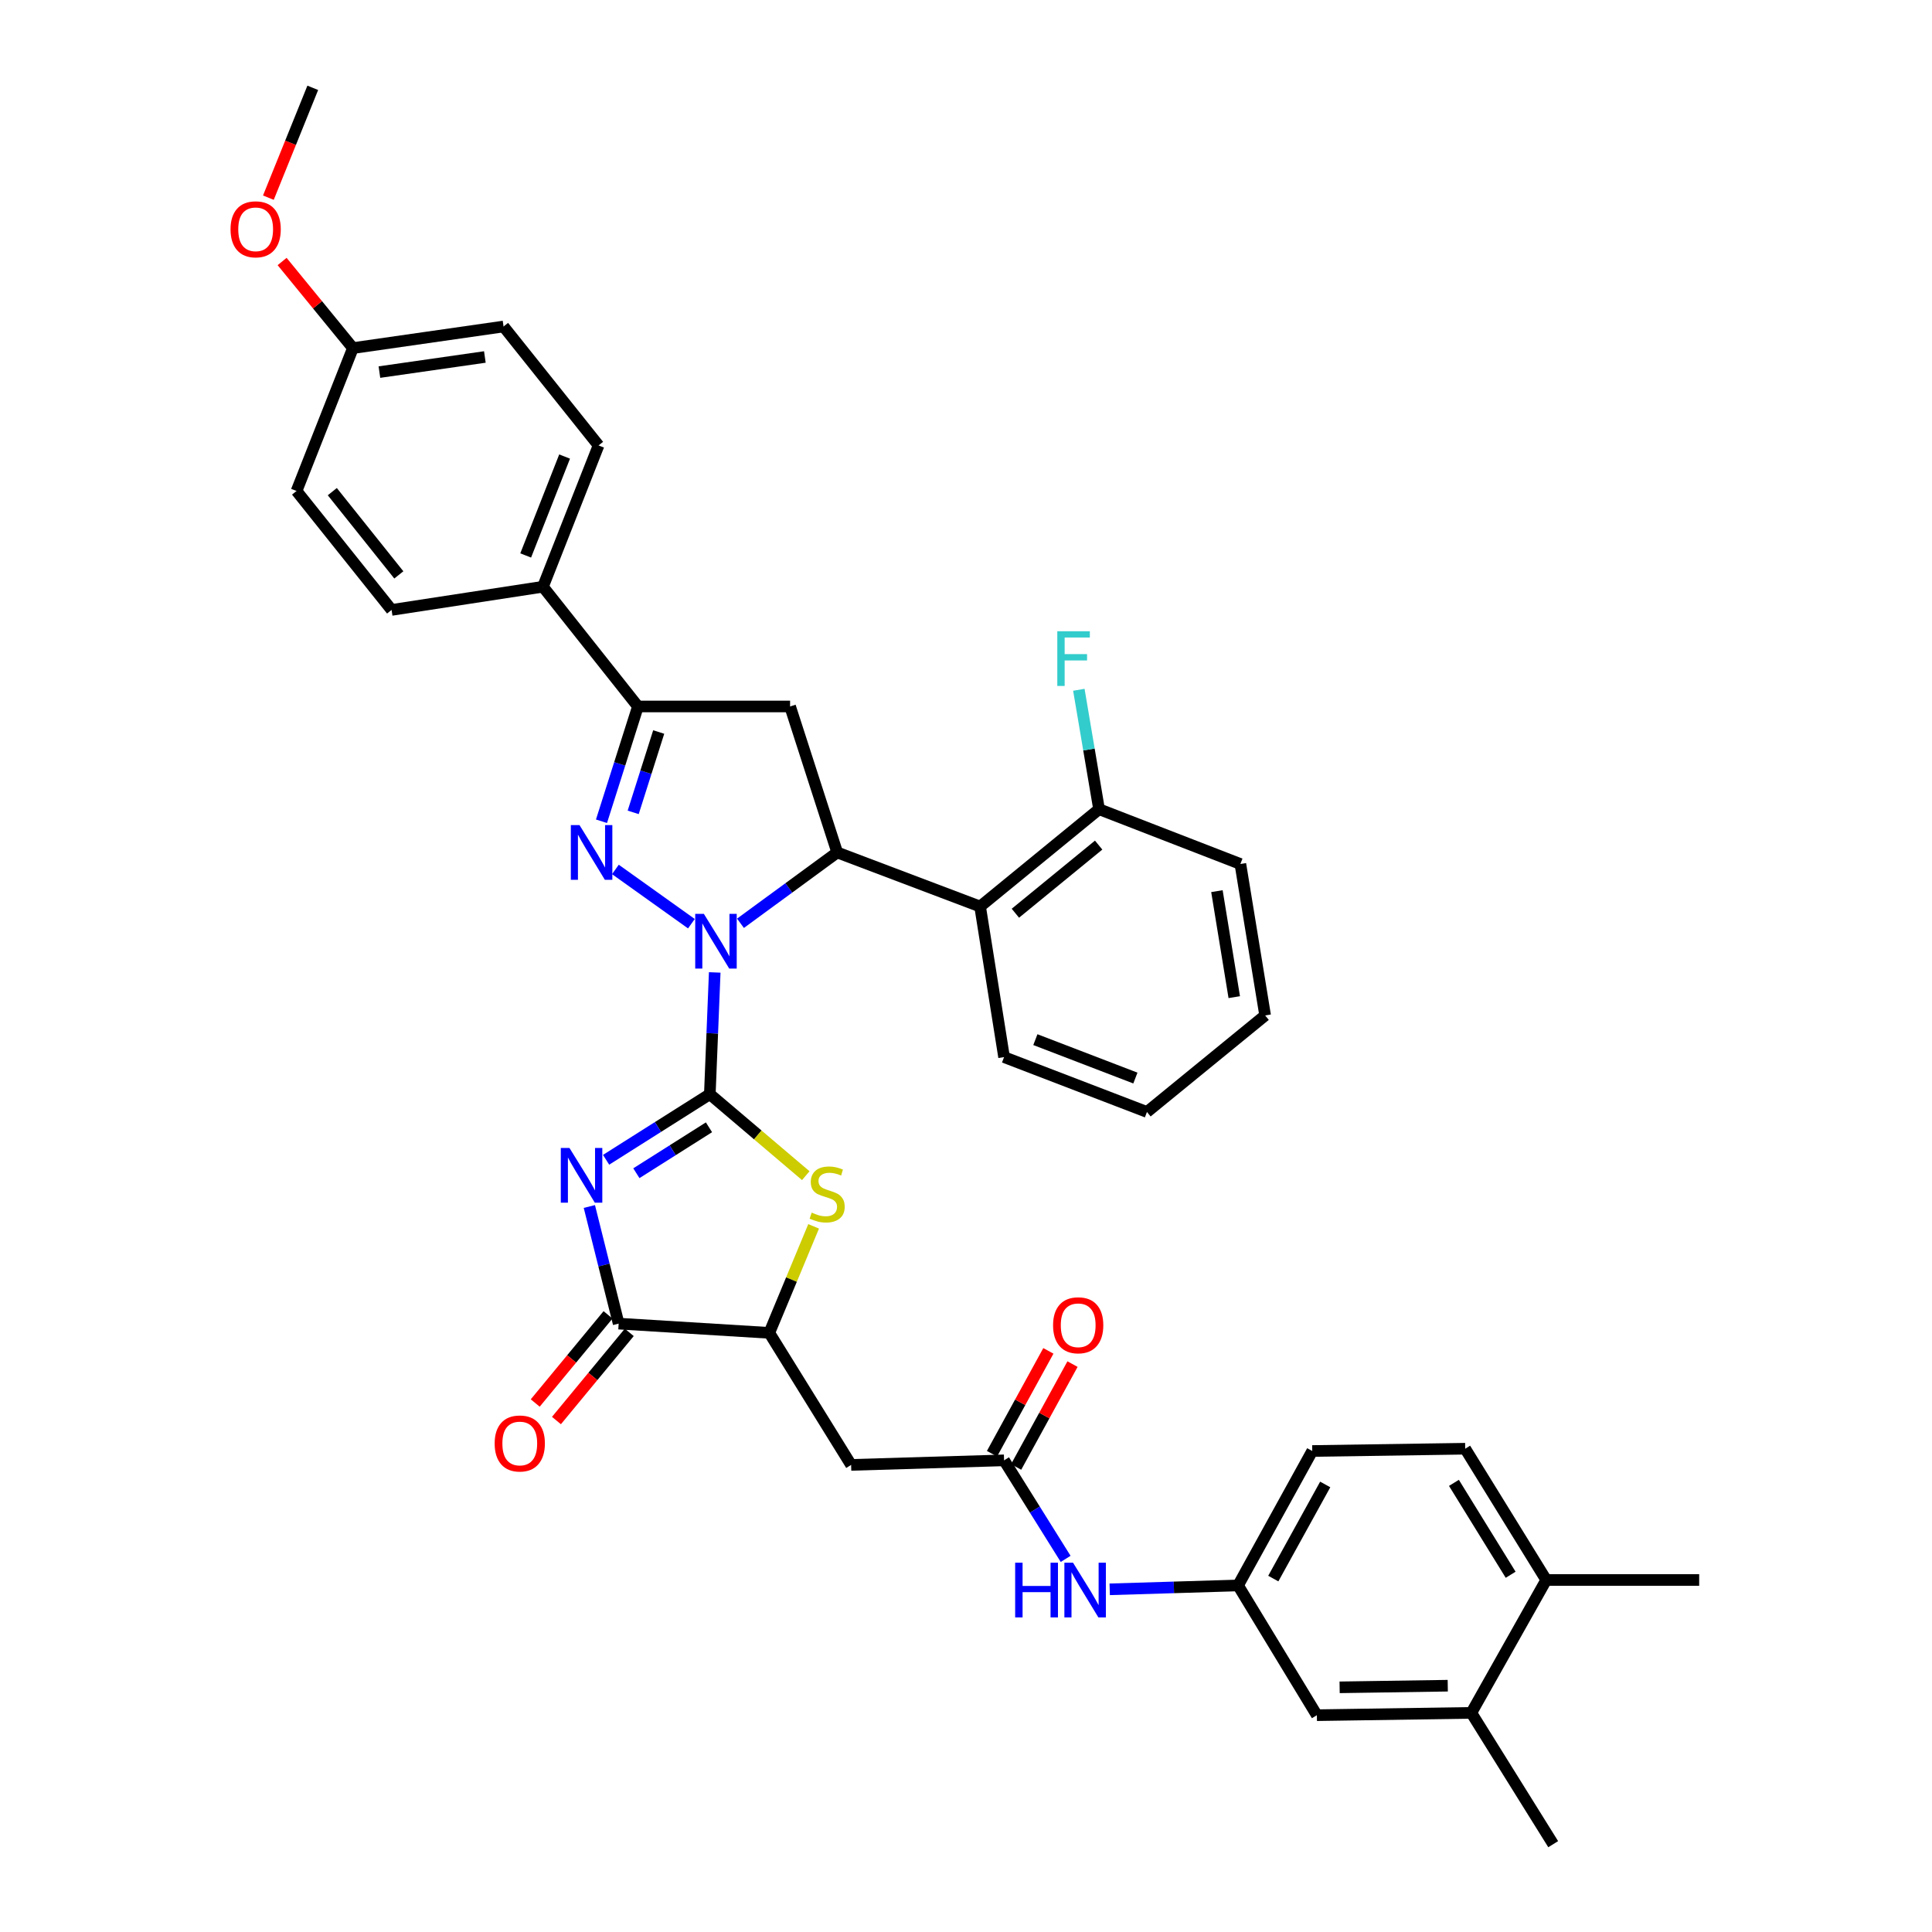 <?xml version='1.0' encoding='iso-8859-1'?>
<svg version='1.1' baseProfile='full'
              xmlns='http://www.w3.org/2000/svg'
                      xmlns:rdkit='http://www.rdkit.org/xml'
                      xmlns:xlink='http://www.w3.org/1999/xlink'
                  xml:space='preserve'
width='1000px' height='1000px' viewBox='0 0 1000 1000'>
<!-- END OF HEADER -->
<rect style='opacity:1.0;fill:#FFFFFF;stroke:none' width='1000' height='1000' x='0' y='0'> </rect>
<path class='bond-0' d='M 367.404,566.352 L 368.67,534.839' style='fill:none;fill-rule:evenodd;stroke:#000000;stroke-width:6px;stroke-linecap:butt;stroke-linejoin:miter;stroke-opacity:1' />
<path class='bond-0' d='M 368.67,534.839 L 369.937,503.326' style='fill:none;fill-rule:evenodd;stroke:#0000FF;stroke-width:6px;stroke-linecap:butt;stroke-linejoin:miter;stroke-opacity:1' />
<path class='bond-1' d='M 367.404,566.352 L 340.56,583.329' style='fill:none;fill-rule:evenodd;stroke:#000000;stroke-width:6px;stroke-linecap:butt;stroke-linejoin:miter;stroke-opacity:1' />
<path class='bond-1' d='M 340.56,583.329 L 313.716,600.307' style='fill:none;fill-rule:evenodd;stroke:#0000FF;stroke-width:6px;stroke-linecap:butt;stroke-linejoin:miter;stroke-opacity:1' />
<path class='bond-1' d='M 366.966,583.486 L 348.175,595.37' style='fill:none;fill-rule:evenodd;stroke:#000000;stroke-width:6px;stroke-linecap:butt;stroke-linejoin:miter;stroke-opacity:1' />
<path class='bond-1' d='M 348.175,595.37 L 329.385,607.254' style='fill:none;fill-rule:evenodd;stroke:#0000FF;stroke-width:6px;stroke-linecap:butt;stroke-linejoin:miter;stroke-opacity:1' />
<path class='bond-4' d='M 367.404,566.352 L 392.234,587.438' style='fill:none;fill-rule:evenodd;stroke:#000000;stroke-width:6px;stroke-linecap:butt;stroke-linejoin:miter;stroke-opacity:1' />
<path class='bond-4' d='M 392.234,587.438 L 417.064,608.524' style='fill:none;fill-rule:evenodd;stroke:#CCCC00;stroke-width:6px;stroke-linecap:butt;stroke-linejoin:miter;stroke-opacity:1' />
<path class='bond-2' d='M 357.868,478.106 L 318.531,450.023' style='fill:none;fill-rule:evenodd;stroke:#0000FF;stroke-width:6px;stroke-linecap:butt;stroke-linejoin:miter;stroke-opacity:1' />
<path class='bond-3' d='M 383.27,477.894 L 408.303,459.559' style='fill:none;fill-rule:evenodd;stroke:#0000FF;stroke-width:6px;stroke-linecap:butt;stroke-linejoin:miter;stroke-opacity:1' />
<path class='bond-3' d='M 408.303,459.559 L 433.336,441.223' style='fill:none;fill-rule:evenodd;stroke:#000000;stroke-width:6px;stroke-linecap:butt;stroke-linejoin:miter;stroke-opacity:1' />
<path class='bond-5' d='M 305.049,624.479 L 312.632,654.79' style='fill:none;fill-rule:evenodd;stroke:#0000FF;stroke-width:6px;stroke-linecap:butt;stroke-linejoin:miter;stroke-opacity:1' />
<path class='bond-5' d='M 312.632,654.79 L 320.214,685.101' style='fill:none;fill-rule:evenodd;stroke:#000000;stroke-width:6px;stroke-linecap:butt;stroke-linejoin:miter;stroke-opacity:1' />
<path class='bond-6' d='M 311.33,425.081 L 320.762,395.373' style='fill:none;fill-rule:evenodd;stroke:#0000FF;stroke-width:6px;stroke-linecap:butt;stroke-linejoin:miter;stroke-opacity:1' />
<path class='bond-6' d='M 320.762,395.373 L 330.195,365.666' style='fill:none;fill-rule:evenodd;stroke:#000000;stroke-width:6px;stroke-linecap:butt;stroke-linejoin:miter;stroke-opacity:1' />
<path class='bond-6' d='M 327.739,420.48 L 334.341,399.685' style='fill:none;fill-rule:evenodd;stroke:#0000FF;stroke-width:6px;stroke-linecap:butt;stroke-linejoin:miter;stroke-opacity:1' />
<path class='bond-6' d='M 334.341,399.685 L 340.944,378.89' style='fill:none;fill-rule:evenodd;stroke:#000000;stroke-width:6px;stroke-linecap:butt;stroke-linejoin:miter;stroke-opacity:1' />
<path class='bond-7' d='M 433.336,441.223 L 408.95,365.666' style='fill:none;fill-rule:evenodd;stroke:#000000;stroke-width:6px;stroke-linecap:butt;stroke-linejoin:miter;stroke-opacity:1' />
<path class='bond-9' d='M 433.336,441.223 L 507.302,469.218' style='fill:none;fill-rule:evenodd;stroke:#000000;stroke-width:6px;stroke-linecap:butt;stroke-linejoin:miter;stroke-opacity:1' />
<path class='bond-8' d='M 421.132,634.755 L 409.659,662.322' style='fill:none;fill-rule:evenodd;stroke:#CCCC00;stroke-width:6px;stroke-linecap:butt;stroke-linejoin:miter;stroke-opacity:1' />
<path class='bond-8' d='M 409.659,662.322 L 398.185,689.89' style='fill:none;fill-rule:evenodd;stroke:#000000;stroke-width:6px;stroke-linecap:butt;stroke-linejoin:miter;stroke-opacity:1' />
<path class='bond-16' d='M 314.722,680.565 L 295.877,703.38' style='fill:none;fill-rule:evenodd;stroke:#000000;stroke-width:6px;stroke-linecap:butt;stroke-linejoin:miter;stroke-opacity:1' />
<path class='bond-16' d='M 295.877,703.38 L 277.031,726.195' style='fill:none;fill-rule:evenodd;stroke:#FF0000;stroke-width:6px;stroke-linecap:butt;stroke-linejoin:miter;stroke-opacity:1' />
<path class='bond-16' d='M 325.706,689.638 L 306.861,712.453' style='fill:none;fill-rule:evenodd;stroke:#000000;stroke-width:6px;stroke-linecap:butt;stroke-linejoin:miter;stroke-opacity:1' />
<path class='bond-16' d='M 306.861,712.453 L 288.016,735.268' style='fill:none;fill-rule:evenodd;stroke:#FF0000;stroke-width:6px;stroke-linecap:butt;stroke-linejoin:miter;stroke-opacity:1' />
<path class='bond-37' d='M 320.214,685.101 L 398.185,689.89' style='fill:none;fill-rule:evenodd;stroke:#000000;stroke-width:6px;stroke-linecap:butt;stroke-linejoin:miter;stroke-opacity:1' />
<path class='bond-13' d='M 330.195,365.666 L 281.035,303.691' style='fill:none;fill-rule:evenodd;stroke:#000000;stroke-width:6px;stroke-linecap:butt;stroke-linejoin:miter;stroke-opacity:1' />
<path class='bond-38' d='M 330.195,365.666 L 408.95,365.666' style='fill:none;fill-rule:evenodd;stroke:#000000;stroke-width:6px;stroke-linecap:butt;stroke-linejoin:miter;stroke-opacity:1' />
<path class='bond-10' d='M 398.185,689.89 L 440.539,758.236' style='fill:none;fill-rule:evenodd;stroke:#000000;stroke-width:6px;stroke-linecap:butt;stroke-linejoin:miter;stroke-opacity:1' />
<path class='bond-15' d='M 507.302,469.218 L 568.865,418.839' style='fill:none;fill-rule:evenodd;stroke:#000000;stroke-width:6px;stroke-linecap:butt;stroke-linejoin:miter;stroke-opacity:1' />
<path class='bond-15' d='M 525.559,472.687 L 568.654,437.422' style='fill:none;fill-rule:evenodd;stroke:#000000;stroke-width:6px;stroke-linecap:butt;stroke-linejoin:miter;stroke-opacity:1' />
<path class='bond-29' d='M 507.302,469.218 L 519.705,547.158' style='fill:none;fill-rule:evenodd;stroke:#000000;stroke-width:6px;stroke-linecap:butt;stroke-linejoin:miter;stroke-opacity:1' />
<path class='bond-11' d='M 440.539,758.236 L 519.705,755.87' style='fill:none;fill-rule:evenodd;stroke:#000000;stroke-width:6px;stroke-linecap:butt;stroke-linejoin:miter;stroke-opacity:1' />
<path class='bond-12' d='M 519.705,755.87 L 535.641,781.372' style='fill:none;fill-rule:evenodd;stroke:#000000;stroke-width:6px;stroke-linecap:butt;stroke-linejoin:miter;stroke-opacity:1' />
<path class='bond-12' d='M 535.641,781.372 L 551.577,806.874' style='fill:none;fill-rule:evenodd;stroke:#0000FF;stroke-width:6px;stroke-linecap:butt;stroke-linejoin:miter;stroke-opacity:1' />
<path class='bond-20' d='M 525.952,759.294 L 540.542,732.675' style='fill:none;fill-rule:evenodd;stroke:#000000;stroke-width:6px;stroke-linecap:butt;stroke-linejoin:miter;stroke-opacity:1' />
<path class='bond-20' d='M 540.542,732.675 L 555.132,706.056' style='fill:none;fill-rule:evenodd;stroke:#FF0000;stroke-width:6px;stroke-linecap:butt;stroke-linejoin:miter;stroke-opacity:1' />
<path class='bond-20' d='M 513.458,752.446 L 528.048,725.827' style='fill:none;fill-rule:evenodd;stroke:#000000;stroke-width:6px;stroke-linecap:butt;stroke-linejoin:miter;stroke-opacity:1' />
<path class='bond-20' d='M 528.048,725.827 L 542.639,699.209' style='fill:none;fill-rule:evenodd;stroke:#FF0000;stroke-width:6px;stroke-linecap:butt;stroke-linejoin:miter;stroke-opacity:1' />
<path class='bond-17' d='M 574.383,822.629 L 607.602,821.626' style='fill:none;fill-rule:evenodd;stroke:#0000FF;stroke-width:6px;stroke-linecap:butt;stroke-linejoin:miter;stroke-opacity:1' />
<path class='bond-17' d='M 607.602,821.626 L 640.821,820.623' style='fill:none;fill-rule:evenodd;stroke:#000000;stroke-width:6px;stroke-linecap:butt;stroke-linejoin:miter;stroke-opacity:1' />
<path class='bond-21' d='M 281.035,303.691 L 309.814,230.556' style='fill:none;fill-rule:evenodd;stroke:#000000;stroke-width:6px;stroke-linecap:butt;stroke-linejoin:miter;stroke-opacity:1' />
<path class='bond-21' d='M 272.094,287.504 L 292.239,236.309' style='fill:none;fill-rule:evenodd;stroke:#000000;stroke-width:6px;stroke-linecap:butt;stroke-linejoin:miter;stroke-opacity:1' />
<path class='bond-22' d='M 281.035,303.691 L 202.684,315.698' style='fill:none;fill-rule:evenodd;stroke:#000000;stroke-width:6px;stroke-linecap:butt;stroke-linejoin:miter;stroke-opacity:1' />
<path class='bond-14' d='M 761.565,886.579 L 681.607,887.782' style='fill:none;fill-rule:evenodd;stroke:#000000;stroke-width:6px;stroke-linecap:butt;stroke-linejoin:miter;stroke-opacity:1' />
<path class='bond-14' d='M 749.357,872.514 L 693.387,873.356' style='fill:none;fill-rule:evenodd;stroke:#000000;stroke-width:6px;stroke-linecap:butt;stroke-linejoin:miter;stroke-opacity:1' />
<path class='bond-31' d='M 761.565,886.579 L 803.934,954.545' style='fill:none;fill-rule:evenodd;stroke:#000000;stroke-width:6px;stroke-linecap:butt;stroke-linejoin:miter;stroke-opacity:1' />
<path class='bond-41' d='M 761.565,886.579 L 800.325,817.797' style='fill:none;fill-rule:evenodd;stroke:#000000;stroke-width:6px;stroke-linecap:butt;stroke-linejoin:miter;stroke-opacity:1' />
<path class='bond-25' d='M 568.865,418.839 L 563.637,387.934' style='fill:none;fill-rule:evenodd;stroke:#000000;stroke-width:6px;stroke-linecap:butt;stroke-linejoin:miter;stroke-opacity:1' />
<path class='bond-25' d='M 563.637,387.934 L 558.409,357.028' style='fill:none;fill-rule:evenodd;stroke:#33CCCC;stroke-width:6px;stroke-linecap:butt;stroke-linejoin:miter;stroke-opacity:1' />
<path class='bond-32' d='M 568.865,418.839 L 642.016,447.199' style='fill:none;fill-rule:evenodd;stroke:#000000;stroke-width:6px;stroke-linecap:butt;stroke-linejoin:miter;stroke-opacity:1' />
<path class='bond-18' d='M 640.821,820.623 L 681.607,887.782' style='fill:none;fill-rule:evenodd;stroke:#000000;stroke-width:6px;stroke-linecap:butt;stroke-linejoin:miter;stroke-opacity:1' />
<path class='bond-24' d='M 640.821,820.623 L 679.217,751.034' style='fill:none;fill-rule:evenodd;stroke:#000000;stroke-width:6px;stroke-linecap:butt;stroke-linejoin:miter;stroke-opacity:1' />
<path class='bond-24' d='M 659.055,817.067 L 685.932,768.355' style='fill:none;fill-rule:evenodd;stroke:#000000;stroke-width:6px;stroke-linecap:butt;stroke-linejoin:miter;stroke-opacity:1' />
<path class='bond-19' d='M 800.325,817.797 L 758.383,749.854' style='fill:none;fill-rule:evenodd;stroke:#000000;stroke-width:6px;stroke-linecap:butt;stroke-linejoin:miter;stroke-opacity:1' />
<path class='bond-19' d='M 781.911,815.09 L 752.551,767.53' style='fill:none;fill-rule:evenodd;stroke:#000000;stroke-width:6px;stroke-linecap:butt;stroke-linejoin:miter;stroke-opacity:1' />
<path class='bond-33' d='M 800.325,817.797 L 879.492,817.797' style='fill:none;fill-rule:evenodd;stroke:#000000;stroke-width:6px;stroke-linecap:butt;stroke-linejoin:miter;stroke-opacity:1' />
<path class='bond-28' d='M 309.814,230.556 L 260.638,168.993' style='fill:none;fill-rule:evenodd;stroke:#000000;stroke-width:6px;stroke-linecap:butt;stroke-linejoin:miter;stroke-opacity:1' />
<path class='bond-27' d='M 202.684,315.698 L 153.492,254.135' style='fill:none;fill-rule:evenodd;stroke:#000000;stroke-width:6px;stroke-linecap:butt;stroke-linejoin:miter;stroke-opacity:1' />
<path class='bond-27' d='M 206.435,297.57 L 172.001,254.476' style='fill:none;fill-rule:evenodd;stroke:#000000;stroke-width:6px;stroke-linecap:butt;stroke-linejoin:miter;stroke-opacity:1' />
<path class='bond-23' d='M 758.383,749.854 L 679.217,751.034' style='fill:none;fill-rule:evenodd;stroke:#000000;stroke-width:6px;stroke-linecap:butt;stroke-linejoin:miter;stroke-opacity:1' />
<path class='bond-26' d='M 182.666,180.169 L 153.492,254.135' style='fill:none;fill-rule:evenodd;stroke:#000000;stroke-width:6px;stroke-linecap:butt;stroke-linejoin:miter;stroke-opacity:1' />
<path class='bond-30' d='M 182.666,180.169 L 164.344,157.761' style='fill:none;fill-rule:evenodd;stroke:#000000;stroke-width:6px;stroke-linecap:butt;stroke-linejoin:miter;stroke-opacity:1' />
<path class='bond-30' d='M 164.344,157.761 L 146.021,135.354' style='fill:none;fill-rule:evenodd;stroke:#FF0000;stroke-width:6px;stroke-linecap:butt;stroke-linejoin:miter;stroke-opacity:1' />
<path class='bond-40' d='M 182.666,180.169 L 260.638,168.993' style='fill:none;fill-rule:evenodd;stroke:#000000;stroke-width:6px;stroke-linecap:butt;stroke-linejoin:miter;stroke-opacity:1' />
<path class='bond-40' d='M 196.384,192.595 L 250.963,184.772' style='fill:none;fill-rule:evenodd;stroke:#000000;stroke-width:6px;stroke-linecap:butt;stroke-linejoin:miter;stroke-opacity:1' />
<path class='bond-35' d='M 519.705,547.158 L 593.663,575.557' style='fill:none;fill-rule:evenodd;stroke:#000000;stroke-width:6px;stroke-linecap:butt;stroke-linejoin:miter;stroke-opacity:1' />
<path class='bond-35' d='M 535.906,538.117 L 587.677,557.997' style='fill:none;fill-rule:evenodd;stroke:#000000;stroke-width:6px;stroke-linecap:butt;stroke-linejoin:miter;stroke-opacity:1' />
<path class='bond-34' d='M 138.911,102.313 L 150.4,73.884' style='fill:none;fill-rule:evenodd;stroke:#FF0000;stroke-width:6px;stroke-linecap:butt;stroke-linejoin:miter;stroke-opacity:1' />
<path class='bond-34' d='M 150.4,73.884 L 161.889,45.455' style='fill:none;fill-rule:evenodd;stroke:#000000;stroke-width:6px;stroke-linecap:butt;stroke-linejoin:miter;stroke-opacity:1' />
<path class='bond-39' d='M 642.016,447.199 L 654.831,525.581' style='fill:none;fill-rule:evenodd;stroke:#000000;stroke-width:6px;stroke-linecap:butt;stroke-linejoin:miter;stroke-opacity:1' />
<path class='bond-39' d='M 629.878,461.255 L 638.848,516.123' style='fill:none;fill-rule:evenodd;stroke:#000000;stroke-width:6px;stroke-linecap:butt;stroke-linejoin:miter;stroke-opacity:1' />
<path class='bond-36' d='M 593.663,575.557 L 654.831,525.581' style='fill:none;fill-rule:evenodd;stroke:#000000;stroke-width:6px;stroke-linecap:butt;stroke-linejoin:miter;stroke-opacity:1' />
<path  class='atom-1' d='M 364.325 473.026
L 373.605 488.026
Q 374.525 489.506, 376.005 492.186
Q 377.485 494.866, 377.565 495.026
L 377.565 473.026
L 381.325 473.026
L 381.325 501.346
L 377.445 501.346
L 367.485 484.946
Q 366.325 483.026, 365.085 480.826
Q 363.885 478.626, 363.525 477.946
L 363.525 501.346
L 359.845 501.346
L 359.845 473.026
L 364.325 473.026
' fill='#0000FF'/>
<path  class='atom-2' d='M 294.752 594.181
L 304.032 609.181
Q 304.952 610.661, 306.432 613.341
Q 307.912 616.021, 307.992 616.181
L 307.992 594.181
L 311.752 594.181
L 311.752 622.501
L 307.872 622.501
L 297.912 606.101
Q 296.752 604.181, 295.512 601.981
Q 294.312 599.781, 293.952 599.101
L 293.952 622.501
L 290.272 622.501
L 290.272 594.181
L 294.752 594.181
' fill='#0000FF'/>
<path  class='atom-3' d='M 299.944 427.063
L 309.224 442.063
Q 310.144 443.543, 311.624 446.223
Q 313.104 448.903, 313.184 449.063
L 313.184 427.063
L 316.944 427.063
L 316.944 455.383
L 313.064 455.383
L 303.104 438.983
Q 301.944 437.063, 300.704 434.863
Q 299.504 432.663, 299.144 431.983
L 299.144 455.383
L 295.464 455.383
L 295.464 427.063
L 299.944 427.063
' fill='#0000FF'/>
<path  class='atom-5' d='M 420.136 627.646
Q 420.456 627.766, 421.776 628.326
Q 423.096 628.886, 424.536 629.246
Q 426.016 629.566, 427.456 629.566
Q 430.136 629.566, 431.696 628.286
Q 433.256 626.966, 433.256 624.686
Q 433.256 623.126, 432.456 622.166
Q 431.696 621.206, 430.496 620.686
Q 429.296 620.166, 427.296 619.566
Q 424.776 618.806, 423.256 618.086
Q 421.776 617.366, 420.696 615.846
Q 419.656 614.326, 419.656 611.766
Q 419.656 608.206, 422.056 606.006
Q 424.496 603.806, 429.296 603.806
Q 432.576 603.806, 436.296 605.366
L 435.376 608.446
Q 431.976 607.046, 429.416 607.046
Q 426.656 607.046, 425.136 608.206
Q 423.616 609.326, 423.656 611.286
Q 423.656 612.806, 424.416 613.726
Q 425.216 614.646, 426.336 615.166
Q 427.496 615.686, 429.416 616.286
Q 431.976 617.086, 433.496 617.886
Q 435.016 618.686, 436.096 620.326
Q 437.216 621.926, 437.216 624.686
Q 437.216 628.606, 434.576 630.726
Q 431.976 632.806, 427.616 632.806
Q 425.096 632.806, 423.176 632.246
Q 421.296 631.726, 419.056 630.806
L 420.136 627.646
' fill='#CCCC00'/>
<path  class='atom-13' d='M 525.443 808.853
L 529.283 808.853
L 529.283 820.893
L 543.763 820.893
L 543.763 808.853
L 547.603 808.853
L 547.603 837.173
L 543.763 837.173
L 543.763 824.093
L 529.283 824.093
L 529.283 837.173
L 525.443 837.173
L 525.443 808.853
' fill='#0000FF'/>
<path  class='atom-13' d='M 555.403 808.853
L 564.683 823.853
Q 565.603 825.333, 567.083 828.013
Q 568.563 830.693, 568.643 830.853
L 568.643 808.853
L 572.403 808.853
L 572.403 837.173
L 568.523 837.173
L 558.563 820.773
Q 557.403 818.853, 556.163 816.653
Q 554.963 814.453, 554.603 813.773
L 554.603 837.173
L 550.923 837.173
L 550.923 808.853
L 555.403 808.853
' fill='#0000FF'/>
<path  class='atom-17' d='M 256.035 747.14
Q 256.035 740.34, 259.395 736.54
Q 262.755 732.74, 269.035 732.74
Q 275.315 732.74, 278.675 736.54
Q 282.035 740.34, 282.035 747.14
Q 282.035 754.02, 278.635 757.94
Q 275.235 761.82, 269.035 761.82
Q 262.795 761.82, 259.395 757.94
Q 256.035 754.06, 256.035 747.14
M 269.035 758.62
Q 273.355 758.62, 275.675 755.74
Q 278.035 752.82, 278.035 747.14
Q 278.035 741.58, 275.675 738.78
Q 273.355 735.94, 269.035 735.94
Q 264.715 735.94, 262.355 738.74
Q 260.035 741.54, 260.035 747.14
Q 260.035 752.86, 262.355 755.74
Q 264.715 758.62, 269.035 758.62
' fill='#FF0000'/>
<path  class='atom-21' d='M 545.069 685.957
Q 545.069 679.157, 548.429 675.357
Q 551.789 671.557, 558.069 671.557
Q 564.349 671.557, 567.709 675.357
Q 571.069 679.157, 571.069 685.957
Q 571.069 692.837, 567.669 696.757
Q 564.269 700.637, 558.069 700.637
Q 551.829 700.637, 548.429 696.757
Q 545.069 692.877, 545.069 685.957
M 558.069 697.437
Q 562.389 697.437, 564.709 694.557
Q 567.069 691.637, 567.069 685.957
Q 567.069 680.397, 564.709 677.597
Q 562.389 674.757, 558.069 674.757
Q 553.749 674.757, 551.389 677.557
Q 549.069 680.357, 549.069 685.957
Q 549.069 691.677, 551.389 694.557
Q 553.749 697.437, 558.069 697.437
' fill='#FF0000'/>
<path  class='atom-26' d='M 547.259 326.732
L 564.099 326.732
L 564.099 329.972
L 551.059 329.972
L 551.059 338.572
L 562.659 338.572
L 562.659 341.852
L 551.059 341.852
L 551.059 355.052
L 547.259 355.052
L 547.259 326.732
' fill='#33CCCC'/>
<path  class='atom-31' d='M 119.327 118.685
Q 119.327 111.885, 122.687 108.085
Q 126.047 104.285, 132.327 104.285
Q 138.607 104.285, 141.967 108.085
Q 145.327 111.885, 145.327 118.685
Q 145.327 125.565, 141.927 129.485
Q 138.527 133.365, 132.327 133.365
Q 126.087 133.365, 122.687 129.485
Q 119.327 125.605, 119.327 118.685
M 132.327 130.165
Q 136.647 130.165, 138.967 127.285
Q 141.327 124.365, 141.327 118.685
Q 141.327 113.125, 138.967 110.325
Q 136.647 107.485, 132.327 107.485
Q 128.007 107.485, 125.647 110.285
Q 123.327 113.085, 123.327 118.685
Q 123.327 124.405, 125.647 127.285
Q 128.007 130.165, 132.327 130.165
' fill='#FF0000'/>
</svg>
